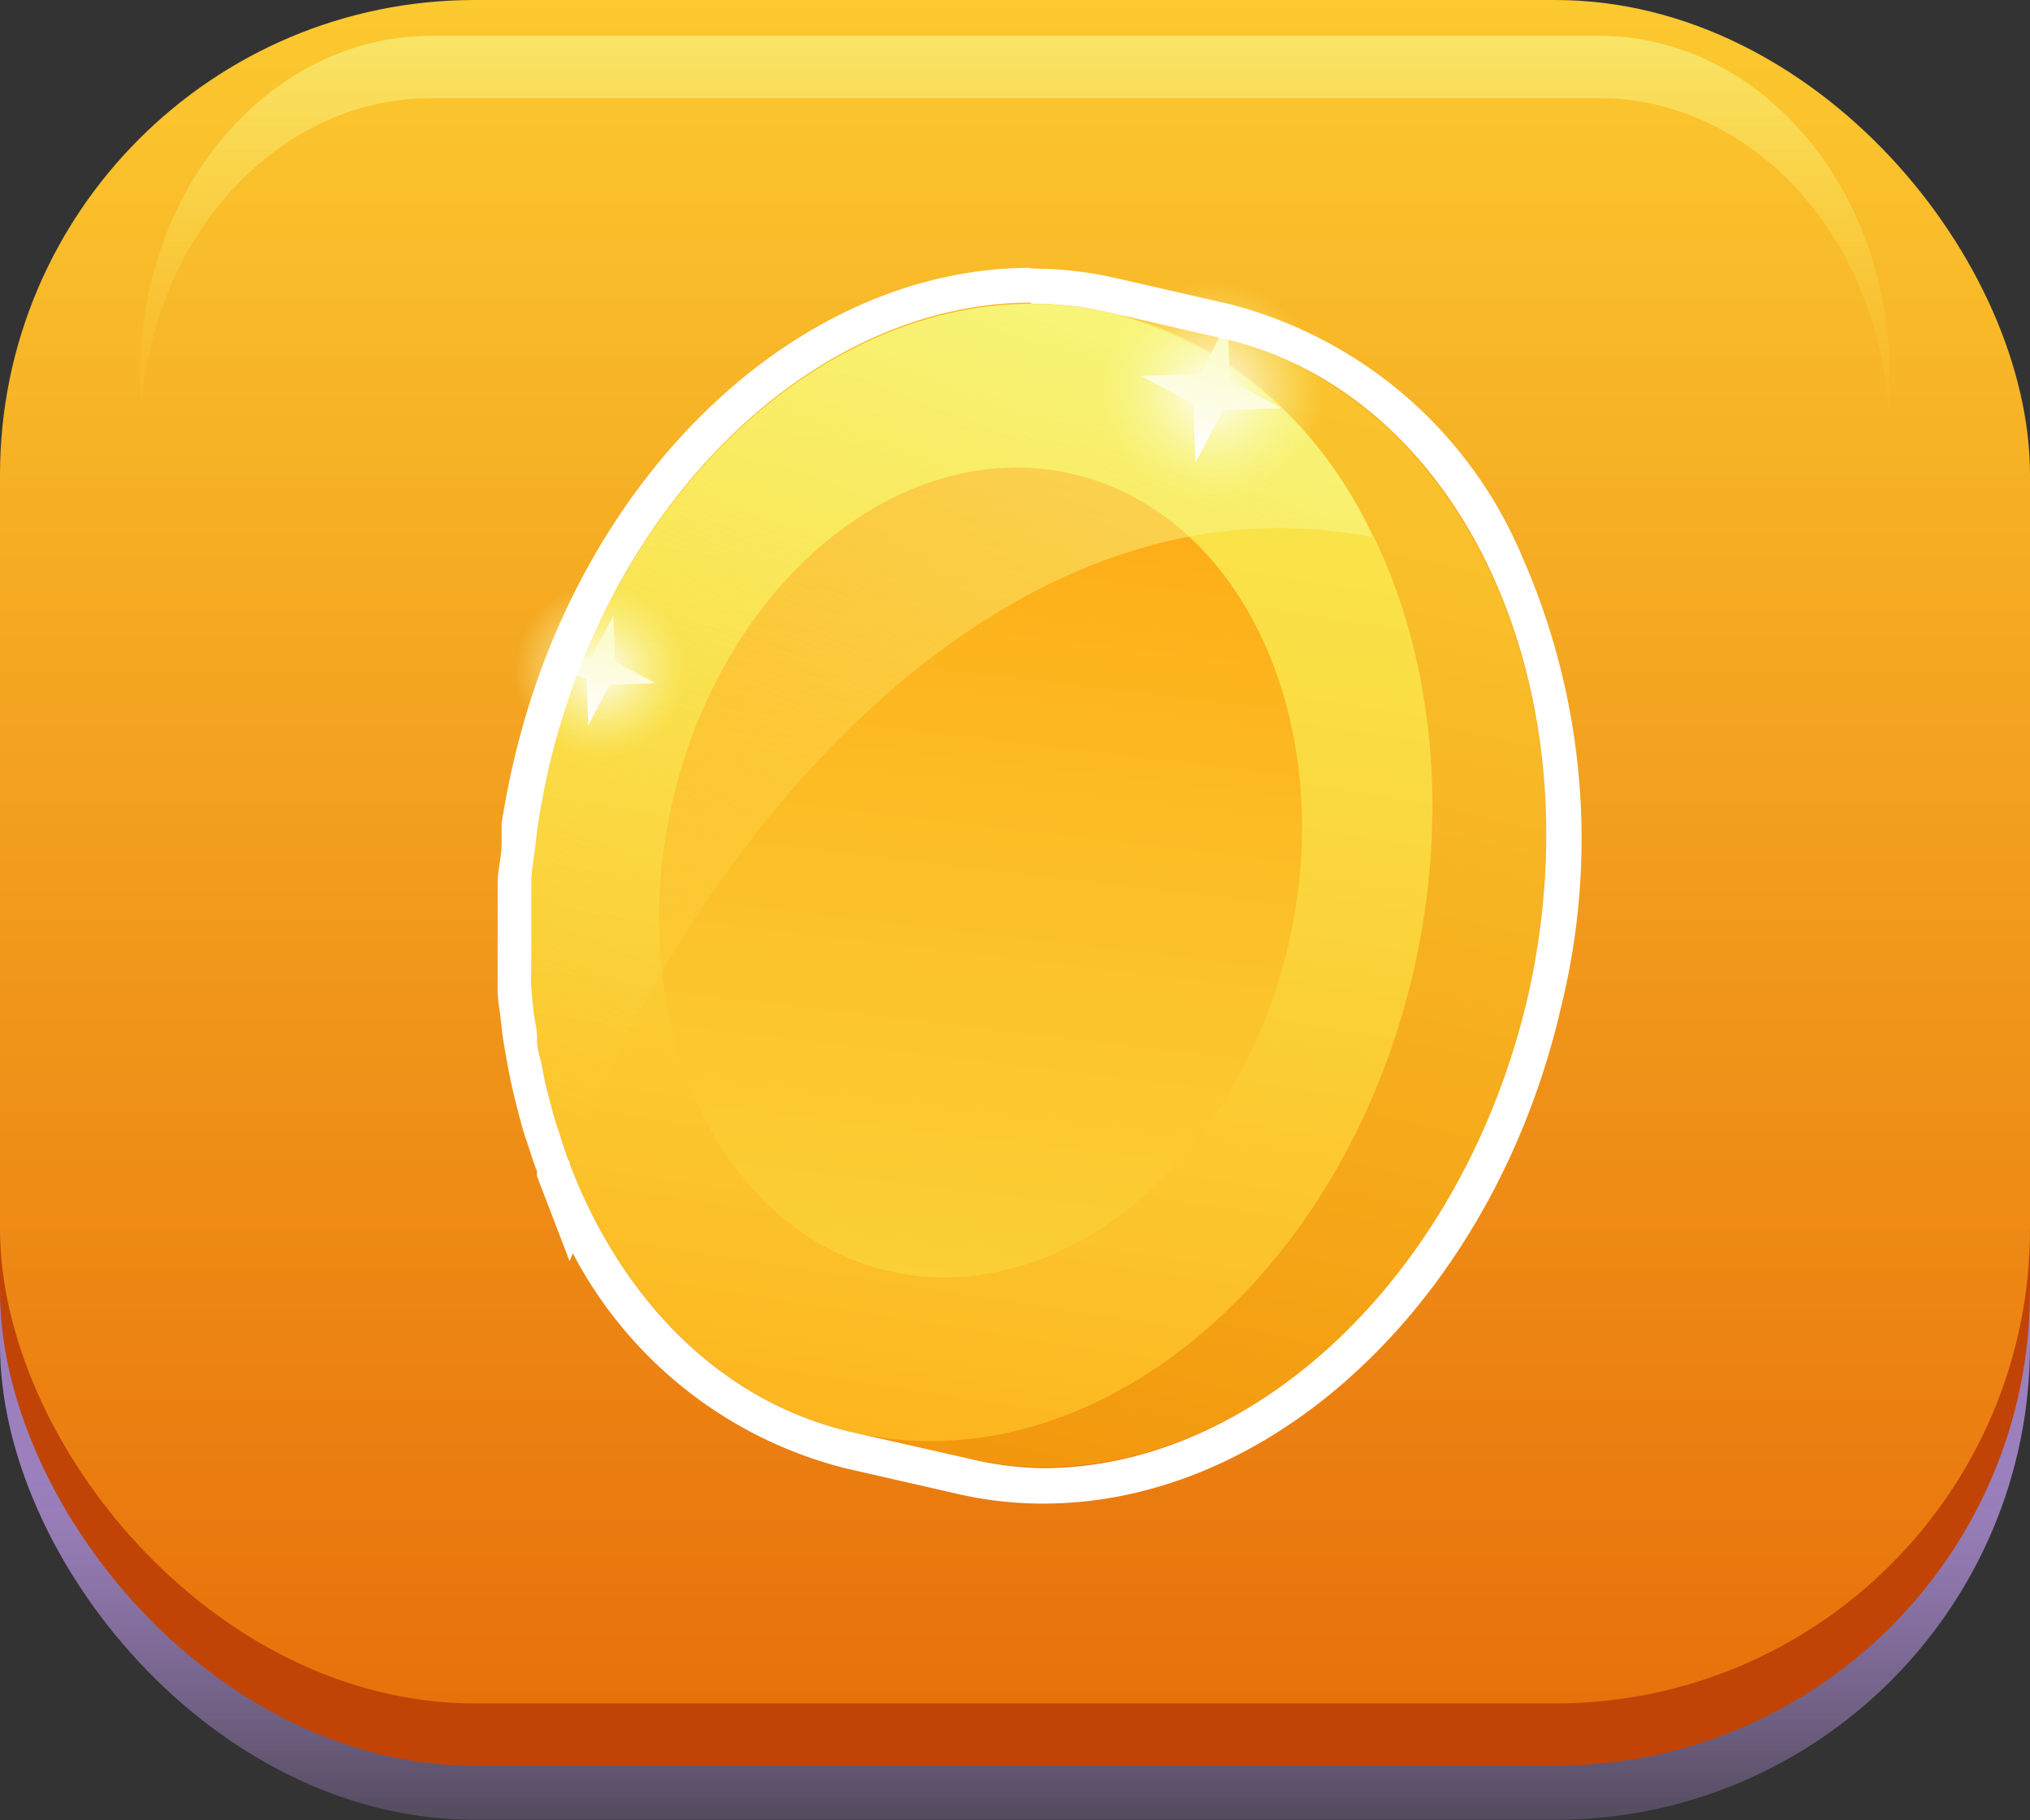 <?xml version="1.0" encoding="UTF-8"?> <svg xmlns="http://www.w3.org/2000/svg" xmlns:xlink="http://www.w3.org/1999/xlink" viewBox="0 0 56.7 50.83"><rect x="0" y="0" width="56.7" height="50.83" fill="#333333" stroke="none"/><defs><style>.cls-1{fill:url(#linear-gradient);}.cls-2{fill:#c14406;}.cls-3{fill:url(#linear-gradient-2);}.cls-4,.cls-8{opacity:0.55;}.cls-4{fill:url(#linear-gradient-3);}.cls-5{fill:url(#linear-gradient-4);}.cls-6{fill:url(#linear-gradient-5);}.cls-7{fill:url(#linear-gradient-6);}.cls-8{fill:url(#linear-gradient-7);}.cls-9{fill:url(#radial-gradient);}.cls-10{fill:url(#linear-gradient-8);}.cls-11{fill:url(#radial-gradient-2);}.cls-12{fill:url(#linear-gradient-9);}.cls-13{fill:#fff;}</style><linearGradient id="linear-gradient" x1="28.35" y1="41.23" x2="28.35" y2="54.07" gradientUnits="userSpaceOnUse"><stop offset="0" stop-color="#9c80bd"></stop><stop offset="0.11" stop-color="#9c80bd" stop-opacity="0.95"></stop><stop offset="0.29" stop-color="#9c80bd" stop-opacity="0.8"></stop><stop offset="0.53" stop-color="#9c80bd" stop-opacity="0.57"></stop><stop offset="0.81" stop-color="#9c80bd" stop-opacity="0.24"></stop><stop offset="1" stop-color="#9c80bd" stop-opacity="0"></stop></linearGradient><linearGradient id="linear-gradient-2" x1="28.35" y1="47.57" x2="28.35" gradientUnits="userSpaceOnUse"><stop offset="0" stop-color="#e8710b"></stop><stop offset="1" stop-color="#fcc92f"></stop></linearGradient><linearGradient id="linear-gradient-3" x1="28.35" y1="12.18" x2="28.35" y2="1" gradientUnits="userSpaceOnUse"><stop offset="0" stop-color="#f9e94e" stop-opacity="0"></stop><stop offset="1" stop-color="#f7fc98"></stop></linearGradient><linearGradient id="linear-gradient-4" x1="-30.22" y1="-198.51" x2="-30.42" y2="-147.86" gradientTransform="translate(21.08 202.66) rotate(12.86)" gradientUnits="userSpaceOnUse"><stop offset="0" stop-color="#fbca32"></stop><stop offset="0.23" stop-color="#f9c02b"></stop><stop offset="0.62" stop-color="#f5a517"></stop><stop offset="1" stop-color="#ef8400"></stop></linearGradient><linearGradient id="linear-gradient-5" x1="-34.68" y1="-191.59" x2="-31.46" y2="-145.33" gradientTransform="translate(21.08 202.66) rotate(12.86)" gradientUnits="userSpaceOnUse"><stop offset="0" stop-color="#f9e94e"></stop><stop offset="0.2" stop-color="#fadf45"></stop><stop offset="0.55" stop-color="#fcc42c"></stop><stop offset="1" stop-color="#ff9804"></stop></linearGradient><linearGradient id="linear-gradient-6" x1="-36.02" y1="-198.25" x2="-29.74" y2="-140.04" gradientTransform="translate(21.08 202.66) rotate(12.86)" gradientUnits="userSpaceOnUse"><stop offset="0" stop-color="#ff9804"></stop><stop offset="0.45" stop-color="#fcc42c"></stop><stop offset="0.8" stop-color="#fadf45"></stop><stop offset="1" stop-color="#f9e94e"></stop></linearGradient><linearGradient id="linear-gradient-7" x1="-34.2" y1="-190.48" x2="-37.88" y2="-164.9" gradientTransform="translate(21.08 202.66) rotate(12.86)" gradientUnits="userSpaceOnUse"><stop offset="0" stop-color="#f7fc98"></stop><stop offset="1" stop-color="#f9e94e" stop-opacity="0"></stop></linearGradient><radialGradient id="radial-gradient" cx="-30.24" cy="-189.74" r="3.1" gradientTransform="translate(21.08 202.66) rotate(12.86)" gradientUnits="userSpaceOnUse"><stop offset="0" stop-color="#fffdff"></stop><stop offset="1" stop-color="#f7fc98" stop-opacity="0"></stop></radialGradient><linearGradient id="linear-gradient-8" x1="-30.12" y1="-191.22" x2="-30.38" y2="-187.86" gradientTransform="translate(21.08 202.66) rotate(12.86)" gradientUnits="userSpaceOnUse"><stop offset="0" stop-color="#fbfcc8"></stop><stop offset="1" stop-color="#fffdff"></stop></linearGradient><radialGradient id="radial-gradient-2" cx="-45.14" cy="-178.36" r="2.42" xlink:href="#radial-gradient"></radialGradient><linearGradient id="linear-gradient-9" x1="-45.05" y1="-179.51" x2="-45.25" y2="-176.89" xlink:href="#linear-gradient-8"></linearGradient></defs><title>Asset 371</title><g id="Layer_2" data-name="Layer 2"><g id="layer_1-2" data-name="layer 1"><rect class="cls-1" y="3.25" width="56.7" height="47.57" rx="13.26"></rect><rect class="cls-2" y="1.74" width="56.7" height="47.57" rx="13.26"></rect><rect class="cls-3" width="56.7" height="47.57" rx="13.26"></rect><path class="cls-4" d="M44.65,1H12.05C7.56,1,3.92,5.22,3.92,10.43v1.75c0-5.21,3.64-9.44,8.13-9.44h32.6c4.49,0,8.12,4.23,8.12,9.44V10.43C52.77,5.22,49.14,1,44.65,1Z"></path><path class="cls-5" d="M34.1,9.45,31,8.73l-.12.54c-5.57.61-10.75,5.82-12.4,13.05s.75,14.18,5.5,17.15l-.12.53,3.14.72c6.68,1.53,13.7-4.24,15.67-12.87S40.78,11,34.1,9.45Z"></path><path class="cls-6" d="M39.48,27.13c-2,8.63-9,14.4-15.66,12.87s-10.5-9.76-8.53-18.4S24.28,7.2,31,8.73,41.46,18.49,39.48,27.13Z"></path><path class="cls-7" d="M36,26.33c-1.41,6.15-6.4,10.25-11.16,9.17s-7.47-6.95-6.06-13.1,6.39-10.25,11.15-9.17S37.4,20.18,36,26.33Z"></path><path class="cls-8" d="M38.33,15A11.11,11.11,0,0,0,31,8.73C24.28,7.2,17.26,13,15.29,21.6a19,19,0,0,0,.63,10.93C19.4,23.24,28.12,13,38.33,15Z"></path><path class="cls-9" d="M36.86,11.64A3.1,3.1,0,1,0,33.15,14,3.1,3.1,0,0,0,36.86,11.64Z"></path><polygon class="cls-10" points="33.39 12.92 33.33 11.27 31.87 10.5 33.52 10.44 34.29 8.98 34.35 10.63 35.8 11.4 34.16 11.46 33.39 12.92"></polygon><path class="cls-11" d="M19.13,19.26a2.42,2.42,0,1,0-2.89,1.82A2.41,2.41,0,0,0,19.13,19.26Z"></path><polygon class="cls-12" points="16.43 20.26 16.38 18.98 15.24 18.38 16.53 18.33 17.13 17.19 17.18 18.48 18.31 19.08 17.03 19.12 16.43 20.26"></polygon><path class="cls-13" d="M28.79,8.48A9.45,9.45,0,0,1,31,8.73l3.14.72c6.68,1.52,10.5,9.76,8.53,18.4C40.87,35.55,35.1,41,29.13,41A9.45,9.45,0,0,1,27,40.72L23.82,40c-3.65-.83-6.44-3.67-7.9-7.48h0s0-.09-.05-.13q-.13-.36-.24-.72c-.06-.19-.13-.38-.18-.57s-.13-.49-.19-.73-.09-.42-.13-.63S15,29.27,15,29s-.06-.46-.09-.69-.05-.48-.07-.72,0-.5,0-.76,0-.46,0-.69,0-.57,0-.85l0-.64c0-.33.07-.66.11-1l.06-.53c.08-.52.17-1,.29-1.55,1.76-7.7,7.53-13.12,13.5-13.12Zm0-1c-6.55,0-12.64,5.85-14.47,13.9-.12.52-.22,1.05-.31,1.62,0,.12,0,.24,0,.37l0,.18c0,.35-.09.7-.11,1,0,.17,0,.34,0,.5v.18c0,.31,0,.6,0,.89s0,.43,0,.64v.09c0,.27,0,.53,0,.8s.05.51.08.76.05.48.09.72.09.52.14.78.09.44.14.65.13.53.2.78a5.58,5.58,0,0,0,.18.58c.09.28.17.54.27.79a1.27,1.27,0,0,0,0,.14l.91,2.37L16,35a11.87,11.87,0,0,0,7.6,6l3.15.72a10.68,10.68,0,0,0,2.39.27c6.55,0,12.63-5.85,14.47-13.9a19.53,19.53,0,0,0-1.08-12.51,12.13,12.13,0,0,0-8.2-7.09l-3.14-.72a10.68,10.68,0,0,0-2.39-.27Z"></path></g></g></svg> 